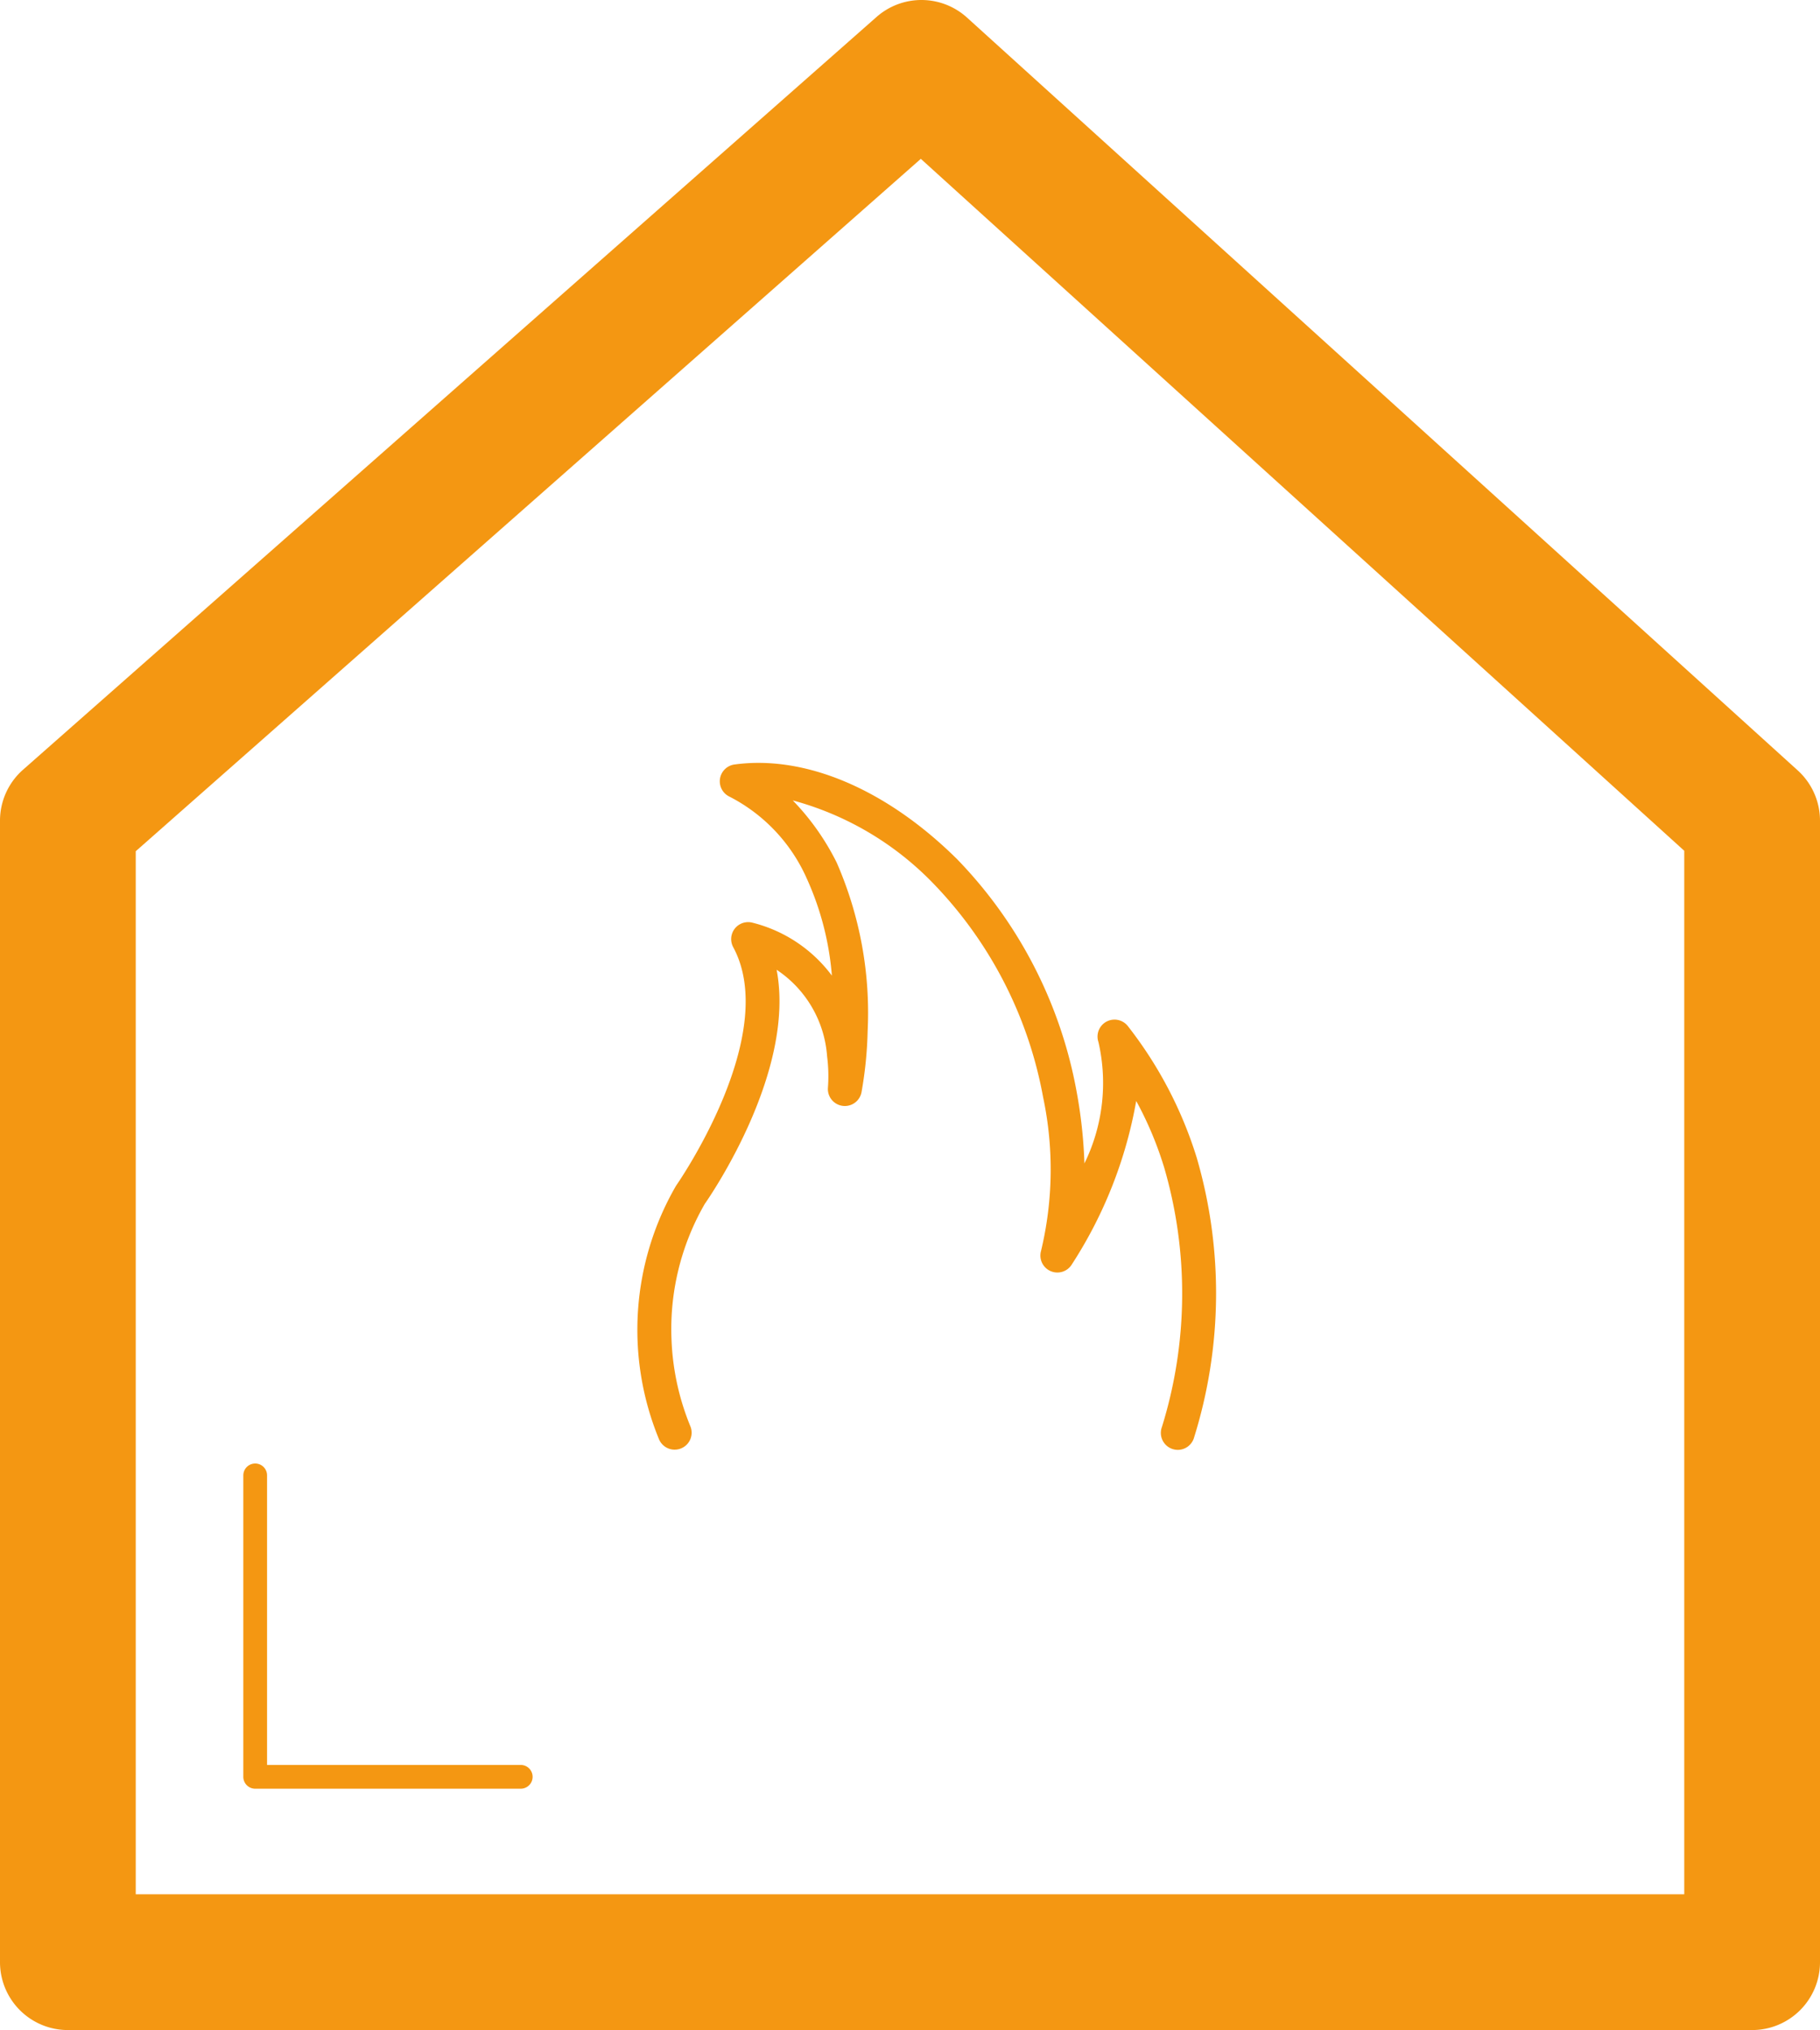 <svg xmlns="http://www.w3.org/2000/svg" width="53.632" height="59.812" viewBox="0 0 53.632 59.812"><g transform="translate(-1299 -2520.82)"><path d="M32.509,67.257a.5.5,0,0,1-.468-.676,13.255,13.255,0,0,0,.066-7.643,10.4,10.4,0,0,0-.824-1.961,12.964,12.964,0,0,1-1.894,4.811.5.5,0,0,1-.914-.379,10.272,10.272,0,0,0,.064-4.545,12.2,12.2,0,0,0-3.24-6.3,9.025,9.025,0,0,0-4.136-2.442,7.326,7.326,0,0,1,1.294,1.832,11.049,11.049,0,0,1,.912,4.961,11.746,11.746,0,0,1-.181,1.806.5.5,0,0,1-.989-.138,4.631,4.631,0,0,0-.025-.923,3.347,3.347,0,0,0-1.487-2.548c.563,2.955-1.887,6.568-2.119,6.9a7.389,7.389,0,0,0-.978,4.022,7.464,7.464,0,0,0,.555,2.528.5.5,0,1,1-.926.378,8.472,8.472,0,0,1,.495-7.45q.011-.018.023-.036c.031-.044,3.068-4.416,1.67-7.009a.5.5,0,0,1,.57-.72,4.186,4.186,0,0,1,2.338,1.559,8.562,8.562,0,0,0-.745-2.872,4.97,4.97,0,0,0-2.27-2.4.5.5,0,0,1,.143-.948c2.088-.287,4.479.728,6.559,2.786a13.234,13.234,0,0,1,3.521,6.83,14.2,14.2,0,0,1,.234,2.137,5.383,5.383,0,0,0,.413-3.576.5.5,0,0,1,.868-.468,12.09,12.09,0,0,1,2.027,3.872,14.262,14.262,0,0,1-.088,8.283A.5.5,0,0,1,32.509,67.257Z" transform="translate(1301.199 2496.281)" fill="#f49712"/><g transform="translate(0.335 -0.161)"><g transform="translate(62.759 165)"><g transform="translate(1235.744 2362)"><path d="M51.632,53.632H2a2,2,0,0,1-2-2V18a2,2,0,0,1,.677-1.5L25.83-5.68a2,2,0,0,1,2.666.018l24.479,22.18A2,2,0,0,1,53.632,18V51.632A2,2,0,0,1,51.632,53.632ZM4,49.632H49.632V18.887L27.135-1.5,4,18.9Z" transform="translate(0.162 0.161)" fill="#f49712"/></g><path d="M14.932,43.882H7.107a.35.35,0,0,1-.35-.35V34.651a.35.35,0,0,1,.7,0v8.531h7.475a.35.35,0,0,1,0,.7Z" transform="translate(1236.319 2364.8)" fill="#f49712"/></g></g></g></svg>